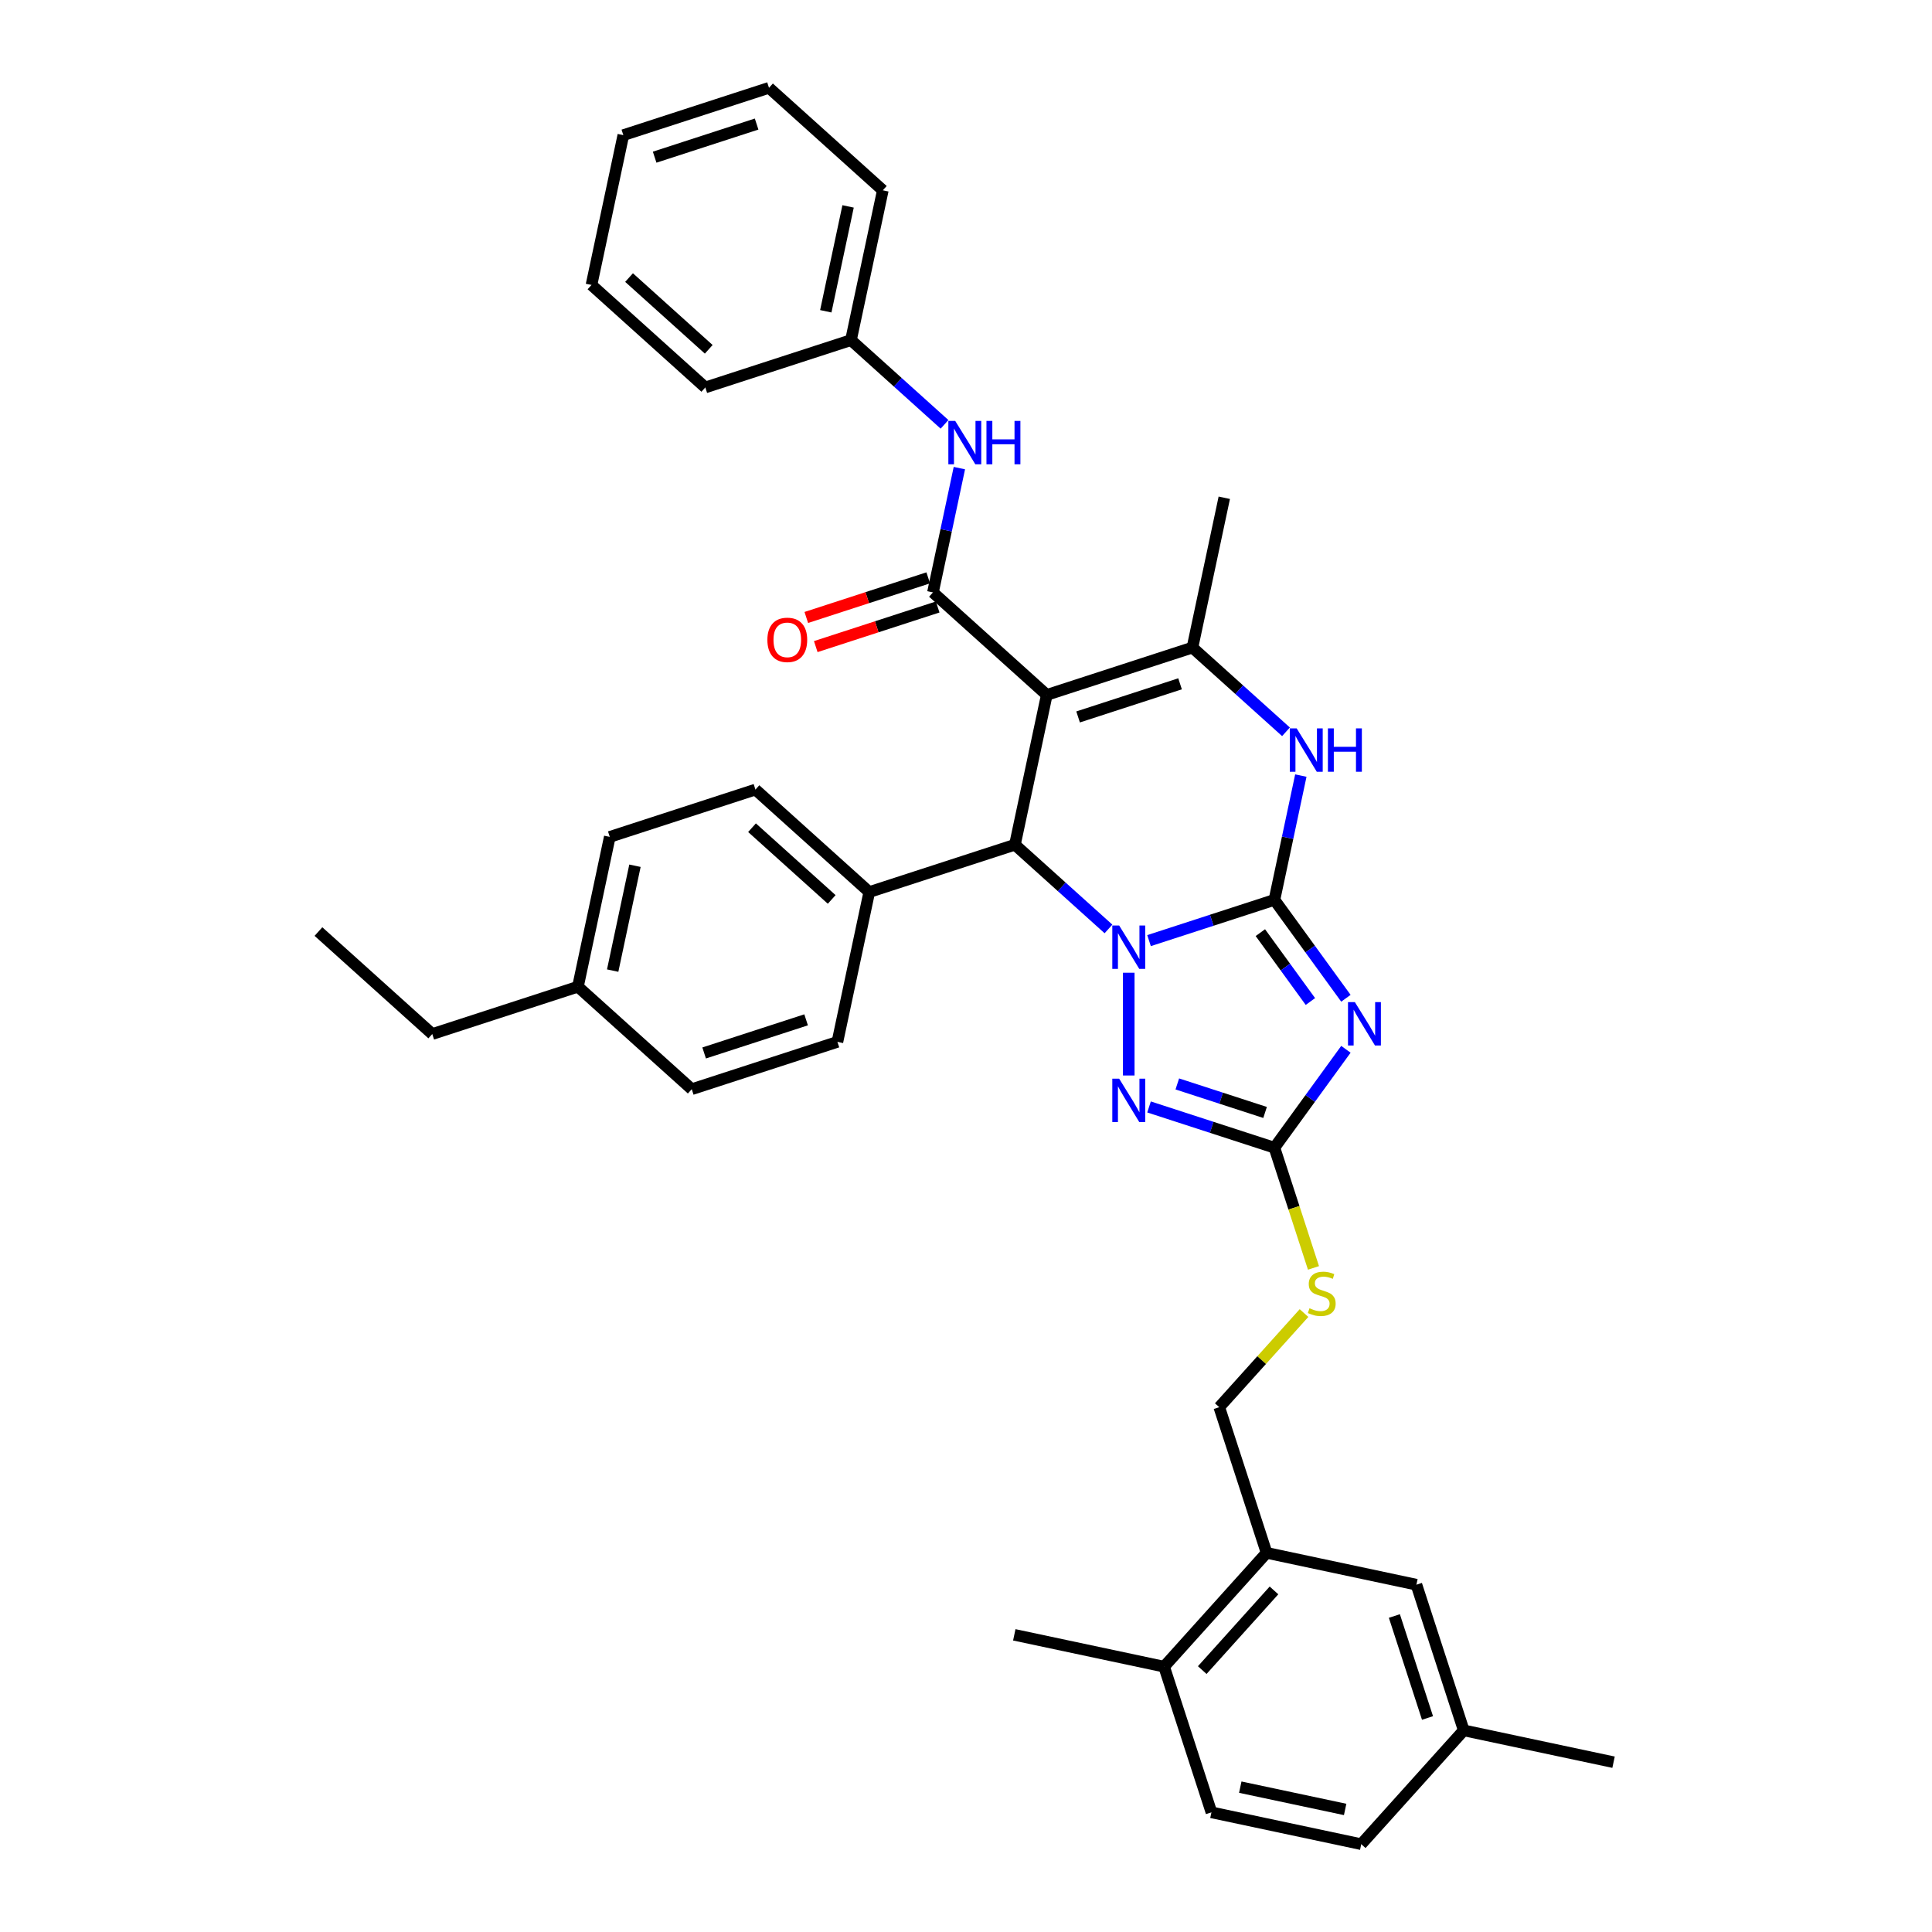 <?xml version='1.0' encoding='iso-8859-1'?>
<svg version='1.1' baseProfile='full'
              xmlns='http://www.w3.org/2000/svg'
                      xmlns:rdkit='http://www.rdkit.org/xml'
                      xmlns:xlink='http://www.w3.org/1999/xlink'
                  xml:space='preserve'
width='1000px' height='1000px' viewBox='0 0 1000 1000'>
<!-- END OF HEADER -->
<rect style='opacity:1.0;fill:#FFFFFF;stroke:none' width='1000' height='1000' x='0' y='0'> </rect>
<path class='bond-0' d='M 659.637,465.774 L 627.187,476.318' style='fill:none;fill-rule:evenodd;stroke:#000000;stroke-width:6px;stroke-linecap:butt;stroke-linejoin:miter;stroke-opacity:1' />
<path class='bond-0' d='M 627.187,476.318 L 594.737,486.861' style='fill:none;fill-rule:evenodd;stroke:#0000FF;stroke-width:6px;stroke-linecap:butt;stroke-linejoin:miter;stroke-opacity:1' />
<path class='bond-2' d='M 659.637,465.774 L 678.138,491.238' style='fill:none;fill-rule:evenodd;stroke:#000000;stroke-width:6px;stroke-linecap:butt;stroke-linejoin:miter;stroke-opacity:1' />
<path class='bond-2' d='M 678.138,491.238 L 696.639,516.703' style='fill:none;fill-rule:evenodd;stroke:#0000FF;stroke-width:6px;stroke-linecap:butt;stroke-linejoin:miter;stroke-opacity:1' />
<path class='bond-2' d='M 652.36,482.733 L 665.311,500.558' style='fill:none;fill-rule:evenodd;stroke:#000000;stroke-width:6px;stroke-linecap:butt;stroke-linejoin:miter;stroke-opacity:1' />
<path class='bond-2' d='M 665.311,500.558 L 678.262,518.383' style='fill:none;fill-rule:evenodd;stroke:#0000FF;stroke-width:6px;stroke-linecap:butt;stroke-linejoin:miter;stroke-opacity:1' />
<path class='bond-6' d='M 659.637,465.774 L 666.475,433.606' style='fill:none;fill-rule:evenodd;stroke:#000000;stroke-width:6px;stroke-linecap:butt;stroke-linejoin:miter;stroke-opacity:1' />
<path class='bond-6' d='M 666.475,433.606 L 673.312,401.438' style='fill:none;fill-rule:evenodd;stroke:#0000FF;stroke-width:6px;stroke-linecap:butt;stroke-linejoin:miter;stroke-opacity:1' />
<path class='bond-3' d='M 573.745,480.821 L 549.536,459.023' style='fill:none;fill-rule:evenodd;stroke:#0000FF;stroke-width:6px;stroke-linecap:butt;stroke-linejoin:miter;stroke-opacity:1' />
<path class='bond-3' d='M 549.536,459.023 L 525.327,437.226' style='fill:none;fill-rule:evenodd;stroke:#000000;stroke-width:6px;stroke-linecap:butt;stroke-linejoin:miter;stroke-opacity:1' />
<path class='bond-4' d='M 584.241,503.479 L 584.241,556.671' style='fill:none;fill-rule:evenodd;stroke:#0000FF;stroke-width:6px;stroke-linecap:butt;stroke-linejoin:miter;stroke-opacity:1' />
<path class='bond-1' d='M 541.809,359.682 L 617.206,335.184' style='fill:none;fill-rule:evenodd;stroke:#000000;stroke-width:6px;stroke-linecap:butt;stroke-linejoin:miter;stroke-opacity:1' />
<path class='bond-1' d='M 558.019,371.086 L 610.796,353.938' style='fill:none;fill-rule:evenodd;stroke:#000000;stroke-width:6px;stroke-linecap:butt;stroke-linejoin:miter;stroke-opacity:1' />
<path class='bond-7' d='M 541.809,359.682 L 482.896,306.635' style='fill:none;fill-rule:evenodd;stroke:#000000;stroke-width:6px;stroke-linecap:butt;stroke-linejoin:miter;stroke-opacity:1' />
<path class='bond-37' d='M 541.809,359.682 L 525.327,437.226' style='fill:none;fill-rule:evenodd;stroke:#000000;stroke-width:6px;stroke-linecap:butt;stroke-linejoin:miter;stroke-opacity:1' />
<path class='bond-8' d='M 696.639,543.118 L 678.138,568.582' style='fill:none;fill-rule:evenodd;stroke:#0000FF;stroke-width:6px;stroke-linecap:butt;stroke-linejoin:miter;stroke-opacity:1' />
<path class='bond-8' d='M 678.138,568.582 L 659.637,594.046' style='fill:none;fill-rule:evenodd;stroke:#000000;stroke-width:6px;stroke-linecap:butt;stroke-linejoin:miter;stroke-opacity:1' />
<path class='bond-10' d='M 525.327,437.226 L 449.931,461.723' style='fill:none;fill-rule:evenodd;stroke:#000000;stroke-width:6px;stroke-linecap:butt;stroke-linejoin:miter;stroke-opacity:1' />
<path class='bond-36' d='M 594.737,572.959 L 627.187,583.502' style='fill:none;fill-rule:evenodd;stroke:#0000FF;stroke-width:6px;stroke-linecap:butt;stroke-linejoin:miter;stroke-opacity:1' />
<path class='bond-36' d='M 627.187,583.502 L 659.637,594.046' style='fill:none;fill-rule:evenodd;stroke:#000000;stroke-width:6px;stroke-linecap:butt;stroke-linejoin:miter;stroke-opacity:1' />
<path class='bond-36' d='M 609.372,561.043 L 632.087,568.423' style='fill:none;fill-rule:evenodd;stroke:#0000FF;stroke-width:6px;stroke-linecap:butt;stroke-linejoin:miter;stroke-opacity:1' />
<path class='bond-36' d='M 632.087,568.423 L 654.802,575.804' style='fill:none;fill-rule:evenodd;stroke:#000000;stroke-width:6px;stroke-linecap:butt;stroke-linejoin:miter;stroke-opacity:1' />
<path class='bond-5' d='M 617.206,335.184 L 641.415,356.982' style='fill:none;fill-rule:evenodd;stroke:#000000;stroke-width:6px;stroke-linecap:butt;stroke-linejoin:miter;stroke-opacity:1' />
<path class='bond-5' d='M 641.415,356.982 L 665.624,378.779' style='fill:none;fill-rule:evenodd;stroke:#0000FF;stroke-width:6px;stroke-linecap:butt;stroke-linejoin:miter;stroke-opacity:1' />
<path class='bond-22' d='M 617.206,335.184 L 633.688,257.64' style='fill:none;fill-rule:evenodd;stroke:#000000;stroke-width:6px;stroke-linecap:butt;stroke-linejoin:miter;stroke-opacity:1' />
<path class='bond-9' d='M 482.896,306.635 L 489.733,274.467' style='fill:none;fill-rule:evenodd;stroke:#000000;stroke-width:6px;stroke-linecap:butt;stroke-linejoin:miter;stroke-opacity:1' />
<path class='bond-9' d='M 489.733,274.467 L 496.571,242.299' style='fill:none;fill-rule:evenodd;stroke:#0000FF;stroke-width:6px;stroke-linecap:butt;stroke-linejoin:miter;stroke-opacity:1' />
<path class='bond-13' d='M 480.446,299.096 L 448.892,309.348' style='fill:none;fill-rule:evenodd;stroke:#000000;stroke-width:6px;stroke-linecap:butt;stroke-linejoin:miter;stroke-opacity:1' />
<path class='bond-13' d='M 448.892,309.348 L 417.337,319.601' style='fill:none;fill-rule:evenodd;stroke:#FF0000;stroke-width:6px;stroke-linecap:butt;stroke-linejoin:miter;stroke-opacity:1' />
<path class='bond-13' d='M 485.345,314.175 L 453.791,324.427' style='fill:none;fill-rule:evenodd;stroke:#000000;stroke-width:6px;stroke-linecap:butt;stroke-linejoin:miter;stroke-opacity:1' />
<path class='bond-13' d='M 453.791,324.427 L 422.237,334.68' style='fill:none;fill-rule:evenodd;stroke:#FF0000;stroke-width:6px;stroke-linecap:butt;stroke-linejoin:miter;stroke-opacity:1' />
<path class='bond-11' d='M 659.637,594.046 L 669.746,625.156' style='fill:none;fill-rule:evenodd;stroke:#000000;stroke-width:6px;stroke-linecap:butt;stroke-linejoin:miter;stroke-opacity:1' />
<path class='bond-11' d='M 669.746,625.156 L 679.854,656.267' style='fill:none;fill-rule:evenodd;stroke:#CCCC00;stroke-width:6px;stroke-linecap:butt;stroke-linejoin:miter;stroke-opacity:1' />
<path class='bond-20' d='M 488.882,219.64 L 464.673,197.843' style='fill:none;fill-rule:evenodd;stroke:#0000FF;stroke-width:6px;stroke-linecap:butt;stroke-linejoin:miter;stroke-opacity:1' />
<path class='bond-20' d='M 464.673,197.843 L 440.464,176.045' style='fill:none;fill-rule:evenodd;stroke:#000000;stroke-width:6px;stroke-linecap:butt;stroke-linejoin:miter;stroke-opacity:1' />
<path class='bond-17' d='M 449.931,461.723 L 391.017,408.677' style='fill:none;fill-rule:evenodd;stroke:#000000;stroke-width:6px;stroke-linecap:butt;stroke-linejoin:miter;stroke-opacity:1' />
<path class='bond-17' d='M 430.484,465.549 L 389.245,428.417' style='fill:none;fill-rule:evenodd;stroke:#000000;stroke-width:6px;stroke-linecap:butt;stroke-linejoin:miter;stroke-opacity:1' />
<path class='bond-18' d='M 449.931,461.723 L 433.448,539.267' style='fill:none;fill-rule:evenodd;stroke:#000000;stroke-width:6px;stroke-linecap:butt;stroke-linejoin:miter;stroke-opacity:1' />
<path class='bond-15' d='M 674.955,679.638 L 653.022,703.997' style='fill:none;fill-rule:evenodd;stroke:#CCCC00;stroke-width:6px;stroke-linecap:butt;stroke-linejoin:miter;stroke-opacity:1' />
<path class='bond-15' d='M 653.022,703.997 L 631.089,728.356' style='fill:none;fill-rule:evenodd;stroke:#000000;stroke-width:6px;stroke-linecap:butt;stroke-linejoin:miter;stroke-opacity:1' />
<path class='bond-12' d='M 655.586,803.753 L 631.089,728.356' style='fill:none;fill-rule:evenodd;stroke:#000000;stroke-width:6px;stroke-linecap:butt;stroke-linejoin:miter;stroke-opacity:1' />
<path class='bond-14' d='M 655.586,803.753 L 602.54,862.667' style='fill:none;fill-rule:evenodd;stroke:#000000;stroke-width:6px;stroke-linecap:butt;stroke-linejoin:miter;stroke-opacity:1' />
<path class='bond-14' d='M 659.412,823.199 L 622.28,864.439' style='fill:none;fill-rule:evenodd;stroke:#000000;stroke-width:6px;stroke-linecap:butt;stroke-linejoin:miter;stroke-opacity:1' />
<path class='bond-16' d='M 655.586,803.753 L 733.131,820.235' style='fill:none;fill-rule:evenodd;stroke:#000000;stroke-width:6px;stroke-linecap:butt;stroke-linejoin:miter;stroke-opacity:1' />
<path class='bond-19' d='M 602.54,862.667 L 627.038,938.063' style='fill:none;fill-rule:evenodd;stroke:#000000;stroke-width:6px;stroke-linecap:butt;stroke-linejoin:miter;stroke-opacity:1' />
<path class='bond-27' d='M 602.54,862.667 L 524.996,846.184' style='fill:none;fill-rule:evenodd;stroke:#000000;stroke-width:6px;stroke-linecap:butt;stroke-linejoin:miter;stroke-opacity:1' />
<path class='bond-21' d='M 733.131,820.235 L 757.628,895.632' style='fill:none;fill-rule:evenodd;stroke:#000000;stroke-width:6px;stroke-linecap:butt;stroke-linejoin:miter;stroke-opacity:1' />
<path class='bond-21' d='M 721.726,836.444 L 738.874,889.222' style='fill:none;fill-rule:evenodd;stroke:#000000;stroke-width:6px;stroke-linecap:butt;stroke-linejoin:miter;stroke-opacity:1' />
<path class='bond-24' d='M 391.017,408.677 L 315.62,433.175' style='fill:none;fill-rule:evenodd;stroke:#000000;stroke-width:6px;stroke-linecap:butt;stroke-linejoin:miter;stroke-opacity:1' />
<path class='bond-25' d='M 433.448,539.267 L 358.052,563.765' style='fill:none;fill-rule:evenodd;stroke:#000000;stroke-width:6px;stroke-linecap:butt;stroke-linejoin:miter;stroke-opacity:1' />
<path class='bond-25' d='M 417.239,527.863 L 364.462,545.011' style='fill:none;fill-rule:evenodd;stroke:#000000;stroke-width:6px;stroke-linecap:butt;stroke-linejoin:miter;stroke-opacity:1' />
<path class='bond-39' d='M 627.038,938.063 L 704.582,954.545' style='fill:none;fill-rule:evenodd;stroke:#000000;stroke-width:6px;stroke-linecap:butt;stroke-linejoin:miter;stroke-opacity:1' />
<path class='bond-39' d='M 641.966,925.027 L 696.247,936.564' style='fill:none;fill-rule:evenodd;stroke:#000000;stroke-width:6px;stroke-linecap:butt;stroke-linejoin:miter;stroke-opacity:1' />
<path class='bond-30' d='M 440.464,176.045 L 456.947,98.501' style='fill:none;fill-rule:evenodd;stroke:#000000;stroke-width:6px;stroke-linecap:butt;stroke-linejoin:miter;stroke-opacity:1' />
<path class='bond-30' d='M 427.428,161.117 L 438.966,106.836' style='fill:none;fill-rule:evenodd;stroke:#000000;stroke-width:6px;stroke-linecap:butt;stroke-linejoin:miter;stroke-opacity:1' />
<path class='bond-31' d='M 440.464,176.045 L 365.068,200.543' style='fill:none;fill-rule:evenodd;stroke:#000000;stroke-width:6px;stroke-linecap:butt;stroke-linejoin:miter;stroke-opacity:1' />
<path class='bond-23' d='M 757.628,895.632 L 704.582,954.545' style='fill:none;fill-rule:evenodd;stroke:#000000;stroke-width:6px;stroke-linecap:butt;stroke-linejoin:miter;stroke-opacity:1' />
<path class='bond-29' d='M 757.628,895.632 L 835.172,912.114' style='fill:none;fill-rule:evenodd;stroke:#000000;stroke-width:6px;stroke-linecap:butt;stroke-linejoin:miter;stroke-opacity:1' />
<path class='bond-38' d='M 315.62,433.175 L 299.138,510.719' style='fill:none;fill-rule:evenodd;stroke:#000000;stroke-width:6px;stroke-linecap:butt;stroke-linejoin:miter;stroke-opacity:1' />
<path class='bond-38' d='M 328.657,448.103 L 317.119,502.384' style='fill:none;fill-rule:evenodd;stroke:#000000;stroke-width:6px;stroke-linecap:butt;stroke-linejoin:miter;stroke-opacity:1' />
<path class='bond-26' d='M 358.052,563.765 L 299.138,510.719' style='fill:none;fill-rule:evenodd;stroke:#000000;stroke-width:6px;stroke-linecap:butt;stroke-linejoin:miter;stroke-opacity:1' />
<path class='bond-28' d='M 299.138,510.719 L 223.742,535.217' style='fill:none;fill-rule:evenodd;stroke:#000000;stroke-width:6px;stroke-linecap:butt;stroke-linejoin:miter;stroke-opacity:1' />
<path class='bond-32' d='M 223.742,535.217 L 164.828,482.17' style='fill:none;fill-rule:evenodd;stroke:#000000;stroke-width:6px;stroke-linecap:butt;stroke-linejoin:miter;stroke-opacity:1' />
<path class='bond-34' d='M 456.947,98.501 L 398.033,45.455' style='fill:none;fill-rule:evenodd;stroke:#000000;stroke-width:6px;stroke-linecap:butt;stroke-linejoin:miter;stroke-opacity:1' />
<path class='bond-33' d='M 365.068,200.543 L 306.154,147.496' style='fill:none;fill-rule:evenodd;stroke:#000000;stroke-width:6px;stroke-linecap:butt;stroke-linejoin:miter;stroke-opacity:1' />
<path class='bond-33' d='M 366.84,180.803 L 325.6,143.671' style='fill:none;fill-rule:evenodd;stroke:#000000;stroke-width:6px;stroke-linecap:butt;stroke-linejoin:miter;stroke-opacity:1' />
<path class='bond-35' d='M 306.154,147.496 L 322.636,69.952' style='fill:none;fill-rule:evenodd;stroke:#000000;stroke-width:6px;stroke-linecap:butt;stroke-linejoin:miter;stroke-opacity:1' />
<path class='bond-40' d='M 398.033,45.455 L 322.636,69.952' style='fill:none;fill-rule:evenodd;stroke:#000000;stroke-width:6px;stroke-linecap:butt;stroke-linejoin:miter;stroke-opacity:1' />
<path class='bond-40' d='M 391.623,64.209 L 338.846,81.357' style='fill:none;fill-rule:evenodd;stroke:#000000;stroke-width:6px;stroke-linecap:butt;stroke-linejoin:miter;stroke-opacity:1' />
<path  class='atom-1' d='M 579.278 479.046
L 586.635 490.938
Q 587.364 492.111, 588.538 494.236
Q 589.711 496.36, 589.774 496.487
L 589.774 479.046
L 592.755 479.046
L 592.755 501.497
L 589.679 501.497
L 581.783 488.496
Q 580.864 486.974, 579.881 485.23
Q 578.929 483.486, 578.644 482.947
L 578.644 501.497
L 575.727 501.497
L 575.727 479.046
L 579.278 479.046
' fill='#0000FF'/>
<path  class='atom-3' d='M 701.272 518.685
L 708.629 530.576
Q 709.358 531.749, 710.532 533.874
Q 711.705 535.999, 711.768 536.125
L 711.768 518.685
L 714.749 518.685
L 714.749 541.136
L 711.673 541.136
L 703.777 528.134
Q 702.858 526.612, 701.875 524.868
Q 700.923 523.124, 700.638 522.585
L 700.638 541.136
L 697.72 541.136
L 697.72 518.685
L 701.272 518.685
' fill='#0000FF'/>
<path  class='atom-5' d='M 579.278 558.323
L 586.635 570.214
Q 587.364 571.388, 588.538 573.512
Q 589.711 575.637, 589.774 575.764
L 589.774 558.323
L 592.755 558.323
L 592.755 580.774
L 589.679 580.774
L 581.783 567.773
Q 580.864 566.25, 579.881 564.506
Q 578.929 562.762, 578.644 562.223
L 578.644 580.774
L 575.727 580.774
L 575.727 558.323
L 579.278 558.323
' fill='#0000FF'/>
<path  class='atom-7' d='M 671.157 377.005
L 678.514 388.896
Q 679.243 390.069, 680.417 392.194
Q 681.59 394.318, 681.653 394.445
L 681.653 377.005
L 684.634 377.005
L 684.634 399.456
L 681.558 399.456
L 673.662 386.454
Q 672.743 384.932, 671.76 383.188
Q 670.808 381.444, 670.523 380.905
L 670.523 399.456
L 667.605 399.456
L 667.605 377.005
L 671.157 377.005
' fill='#0000FF'/>
<path  class='atom-7' d='M 687.329 377.005
L 690.374 377.005
L 690.374 386.549
L 701.853 386.549
L 701.853 377.005
L 704.897 377.005
L 704.897 399.456
L 701.853 399.456
L 701.853 389.086
L 690.374 389.086
L 690.374 399.456
L 687.329 399.456
L 687.329 377.005
' fill='#0000FF'/>
<path  class='atom-10' d='M 494.415 217.866
L 501.772 229.757
Q 502.502 230.93, 503.675 233.055
Q 504.848 235.18, 504.912 235.306
L 504.912 217.866
L 507.892 217.866
L 507.892 240.317
L 504.816 240.317
L 496.921 227.315
Q 496.001 225.793, 495.018 224.049
Q 494.067 222.305, 493.781 221.766
L 493.781 240.317
L 490.864 240.317
L 490.864 217.866
L 494.415 217.866
' fill='#0000FF'/>
<path  class='atom-10' d='M 510.588 217.866
L 513.632 217.866
L 513.632 227.411
L 525.111 227.411
L 525.111 217.866
L 528.155 217.866
L 528.155 240.317
L 525.111 240.317
L 525.111 229.947
L 513.632 229.947
L 513.632 240.317
L 510.588 240.317
L 510.588 217.866
' fill='#0000FF'/>
<path  class='atom-12' d='M 677.793 677.148
Q 678.047 677.243, 679.093 677.687
Q 680.139 678.131, 681.281 678.417
Q 682.454 678.67, 683.596 678.67
Q 685.721 678.67, 686.957 677.655
Q 688.194 676.609, 688.194 674.802
Q 688.194 673.565, 687.56 672.804
Q 686.957 672.043, 686.006 671.63
Q 685.055 671.218, 683.469 670.743
Q 681.471 670.14, 680.266 669.569
Q 679.093 668.999, 678.237 667.794
Q 677.412 666.589, 677.412 664.559
Q 677.412 661.737, 679.315 659.993
Q 681.249 658.249, 685.055 658.249
Q 687.655 658.249, 690.604 659.485
L 689.875 661.927
Q 687.179 660.817, 685.15 660.817
Q 682.962 660.817, 681.757 661.737
Q 680.552 662.625, 680.583 664.179
Q 680.583 665.384, 681.186 666.113
Q 681.82 666.842, 682.708 667.254
Q 683.628 667.667, 685.15 668.142
Q 687.179 668.777, 688.384 669.411
Q 689.589 670.045, 690.445 671.345
Q 691.333 672.614, 691.333 674.802
Q 691.333 677.909, 689.24 679.59
Q 687.179 681.239, 683.723 681.239
Q 681.725 681.239, 680.203 680.795
Q 678.713 680.383, 676.937 679.653
L 677.793 677.148
' fill='#CCCC00'/>
<path  class='atom-14' d='M 397.193 331.196
Q 397.193 325.806, 399.857 322.793
Q 402.521 319.781, 407.499 319.781
Q 412.478 319.781, 415.141 322.793
Q 417.805 325.806, 417.805 331.196
Q 417.805 336.651, 415.11 339.758
Q 412.414 342.834, 407.499 342.834
Q 402.552 342.834, 399.857 339.758
Q 397.193 336.682, 397.193 331.196
M 407.499 340.297
Q 410.924 340.297, 412.763 338.014
Q 414.634 335.699, 414.634 331.196
Q 414.634 326.789, 412.763 324.569
Q 410.924 322.317, 407.499 322.317
Q 404.075 322.317, 402.204 324.537
Q 400.364 326.757, 400.364 331.196
Q 400.364 335.731, 402.204 338.014
Q 404.075 340.297, 407.499 340.297
' fill='#FF0000'/>
</svg>
